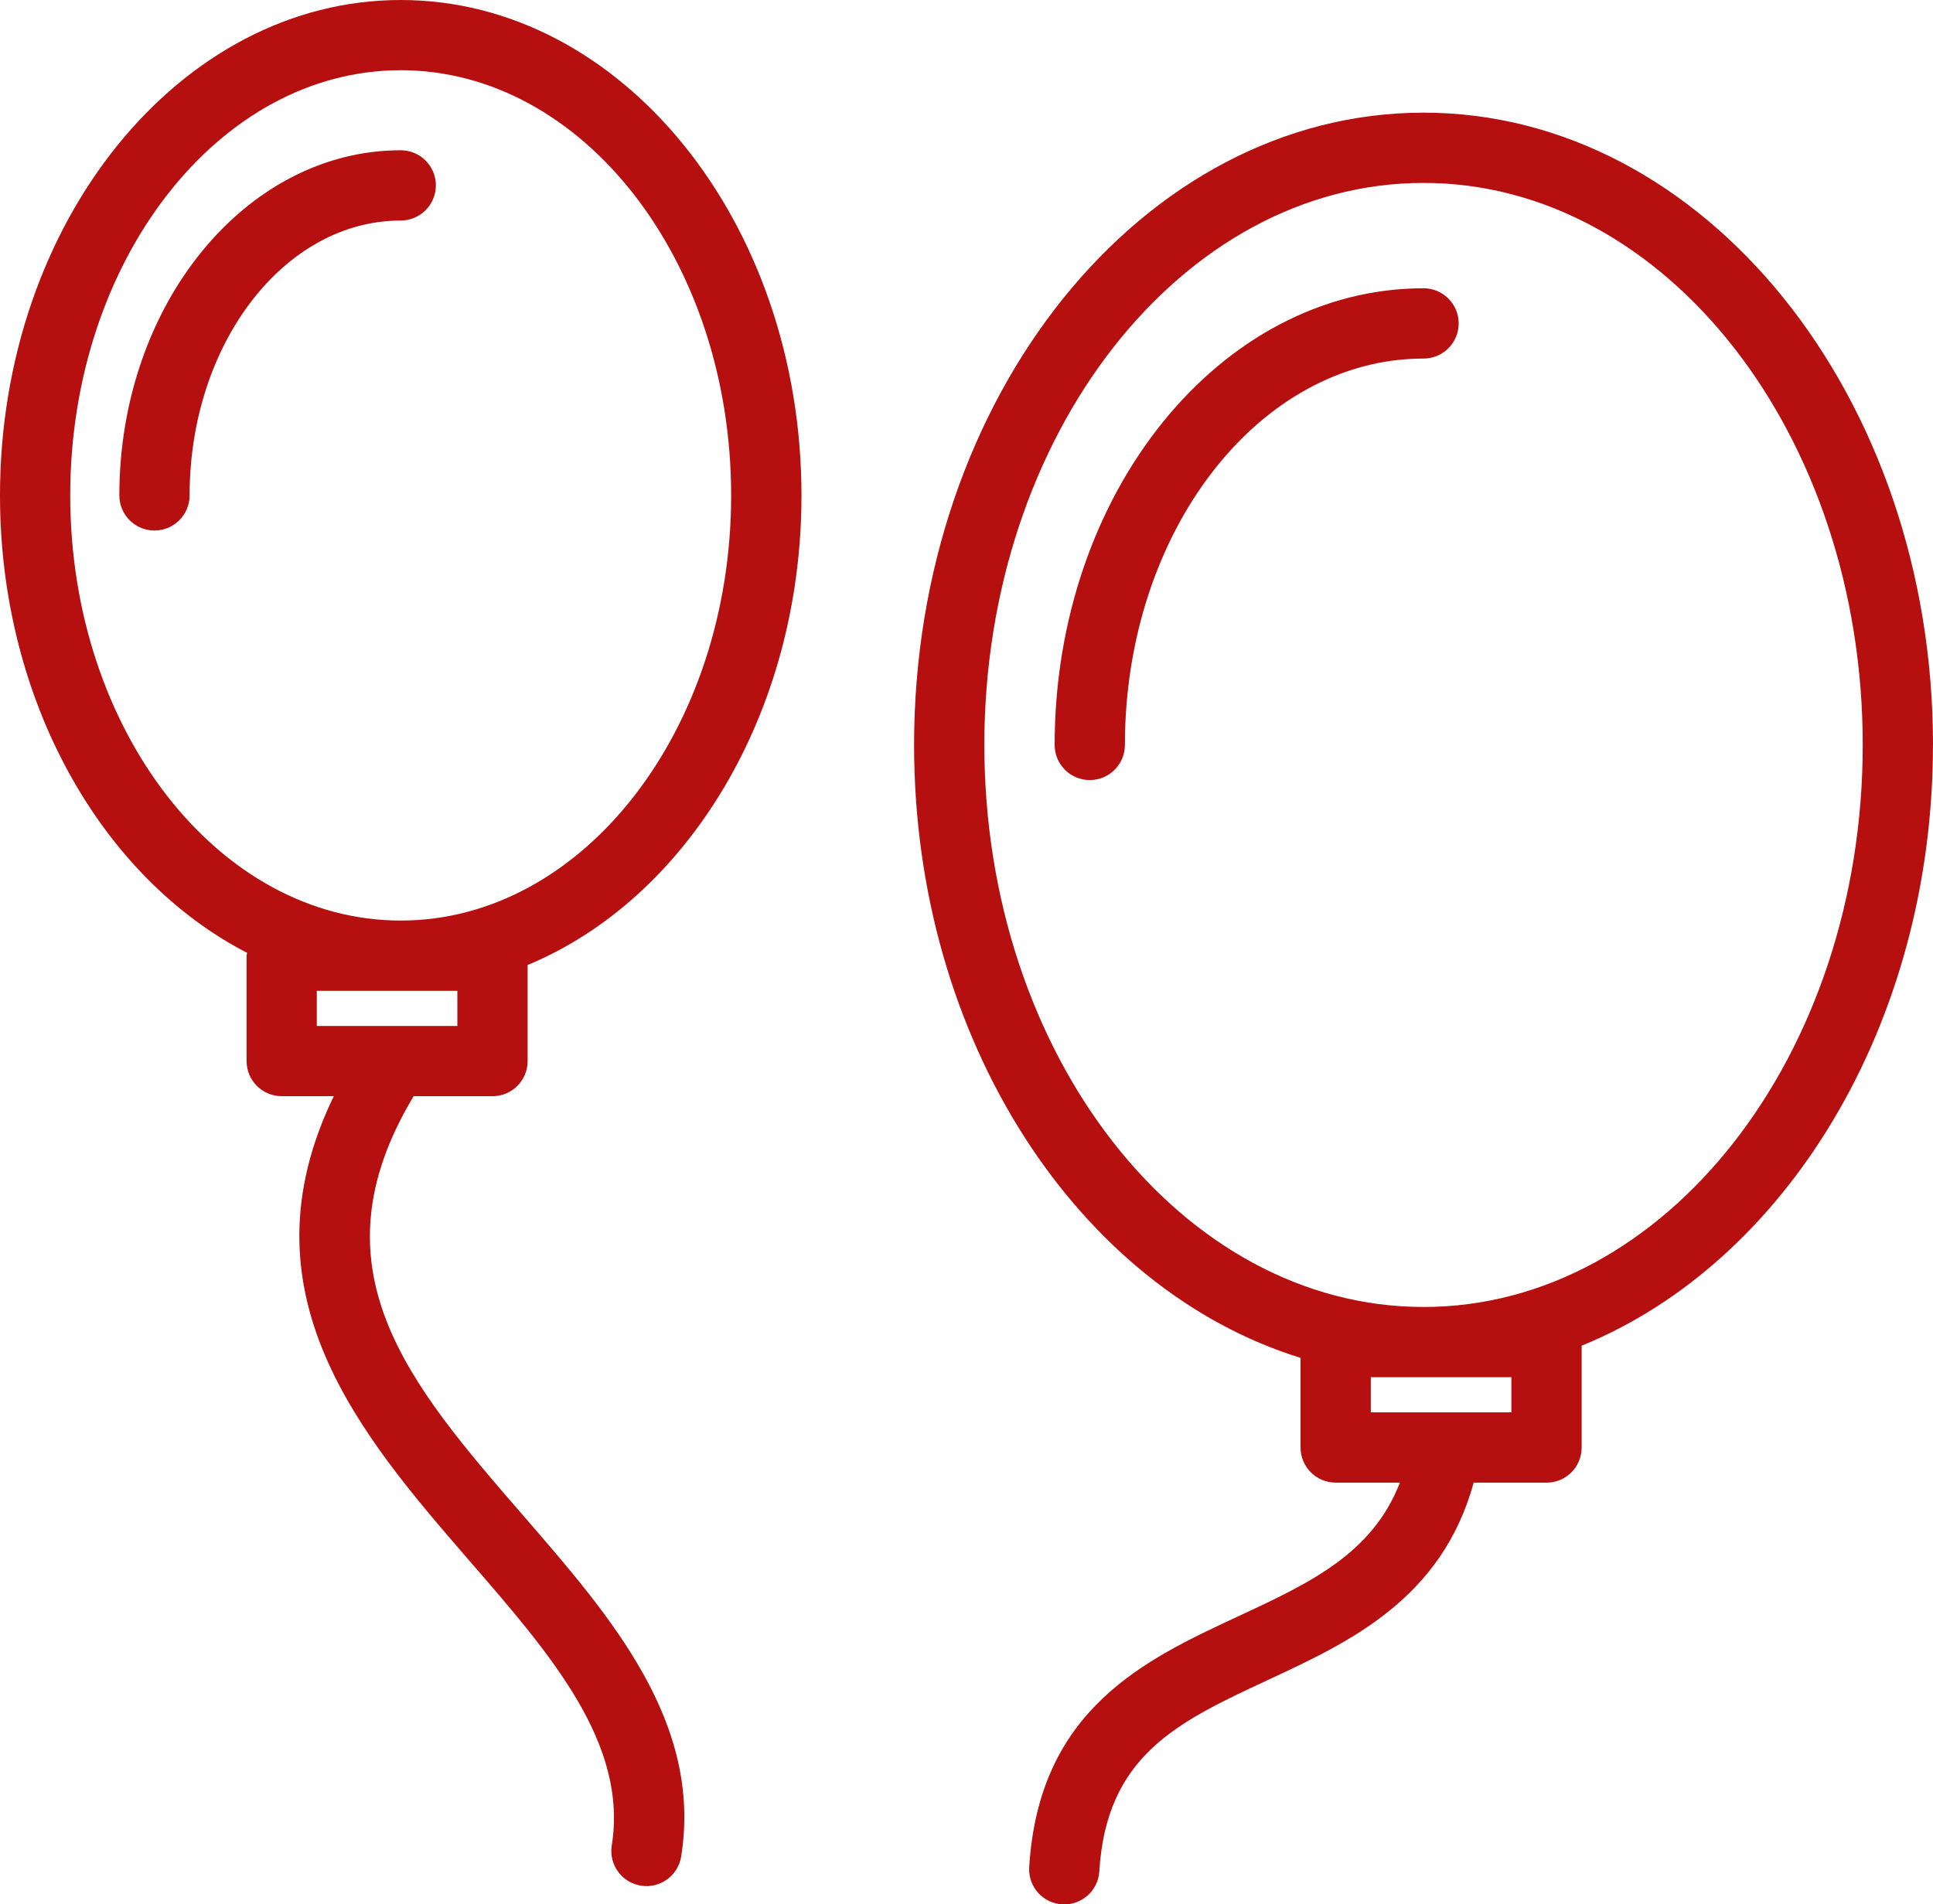 <?xml version="1.0" encoding="UTF-8"?>
<svg id="Ebene_2" data-name="Ebene 2" xmlns="http://www.w3.org/2000/svg" viewBox="0 0 545.84 537.87">
  <defs>
    <style>
      .cls-1 {
        fill: #b50f0f;
      }
    </style>
  </defs>
  <g id="Ebene_1-2" data-name="Ebene 1">
    <path class="cls-1" d="M545.84,210.4c0-98.47-64.54-178.58-143.86-178.58s-143.86,80.11-143.86,178.58c0,83.58,46.56,153.74,109.13,173.11v25.32c0,5.48,4.44,9.92,9.92,9.92h18.14c-7.83,20.15-25.52,28.38-45.6,37.73-26.46,12.3-56.45,26.25-59.1,71.12-.2,5.48,4.08,10.08,9.55,10.27,5.3.19,9.82-3.82,10.25-9.1,1.94-33.03,22.12-42.4,47.67-54.3,23.06-10.72,49.02-22.86,58.06-55.71h20.57c5.48,0,9.92-4.44,9.92-9.92v-28.77c57.5-23.38,99.2-90.55,99.2-169.66M426.78,388.98v9.92h-39.69v-9.92h39.69ZM401.98,369.14c-68.39,0-124.02-71.21-124.02-158.74s55.63-158.74,124.02-158.74,124.02,71.21,124.02,158.74-55.64,158.74-124.02,158.74M113.16,62.29c-32.87,0-59.62,34.83-59.62,77.63,0,5.48-4.44,9.92-9.92,9.92s-9.92-4.44-9.92-9.92c0-53.75,35.65-97.48,79.46-97.48,5.48,0,9.92,4.44,9.92,9.92s-4.44,9.92-9.92,9.92M411.9,91.35c0,5.48-4.44,9.92-9.92,9.92-46.5,0-84.33,48.96-84.33,109.13,0,5.48-4.44,9.92-9.92,9.92s-9.92-4.44-9.92-9.92c0-71.12,46.73-128.98,104.17-128.98,5.48,0,9.92,4.44,9.92,9.92M139.07,309.61c5.48,0,9.92-4.44,9.92-9.92v-27.14c44.86-18.59,77.33-70.96,77.33-132.62C226.31,62.78,175.56,0,113.16,0S0,62.77,0,139.93c0,58.16,28.86,108.1,69.79,129.19-.02.28-.16.53-.16.8v29.76c0,5.48,4.44,9.92,9.92,9.92h14.71c-26.99,55.64,7.52,95.7,38.43,131.37,23,26.52,44.72,51.57,40.04,80.38-.79,5.42,2.96,10.46,8.38,11.25,5.31.78,10.27-2.8,11.21-8.08,6.15-37.97-19.66-67.75-44.64-96.55-32.3-37.25-60.16-69.65-30.87-118.37h22.25ZM19.83,139.92c0-66.21,41.87-120.09,93.32-120.09s93.31,53.87,93.31,120.09-41.86,120.08-93.31,120.08c-51.45,0-93.32-53.86-93.32-120.08M89.46,279.85h39.69v9.92h-39.69v-9.92Z"/>
  </g>
</svg>